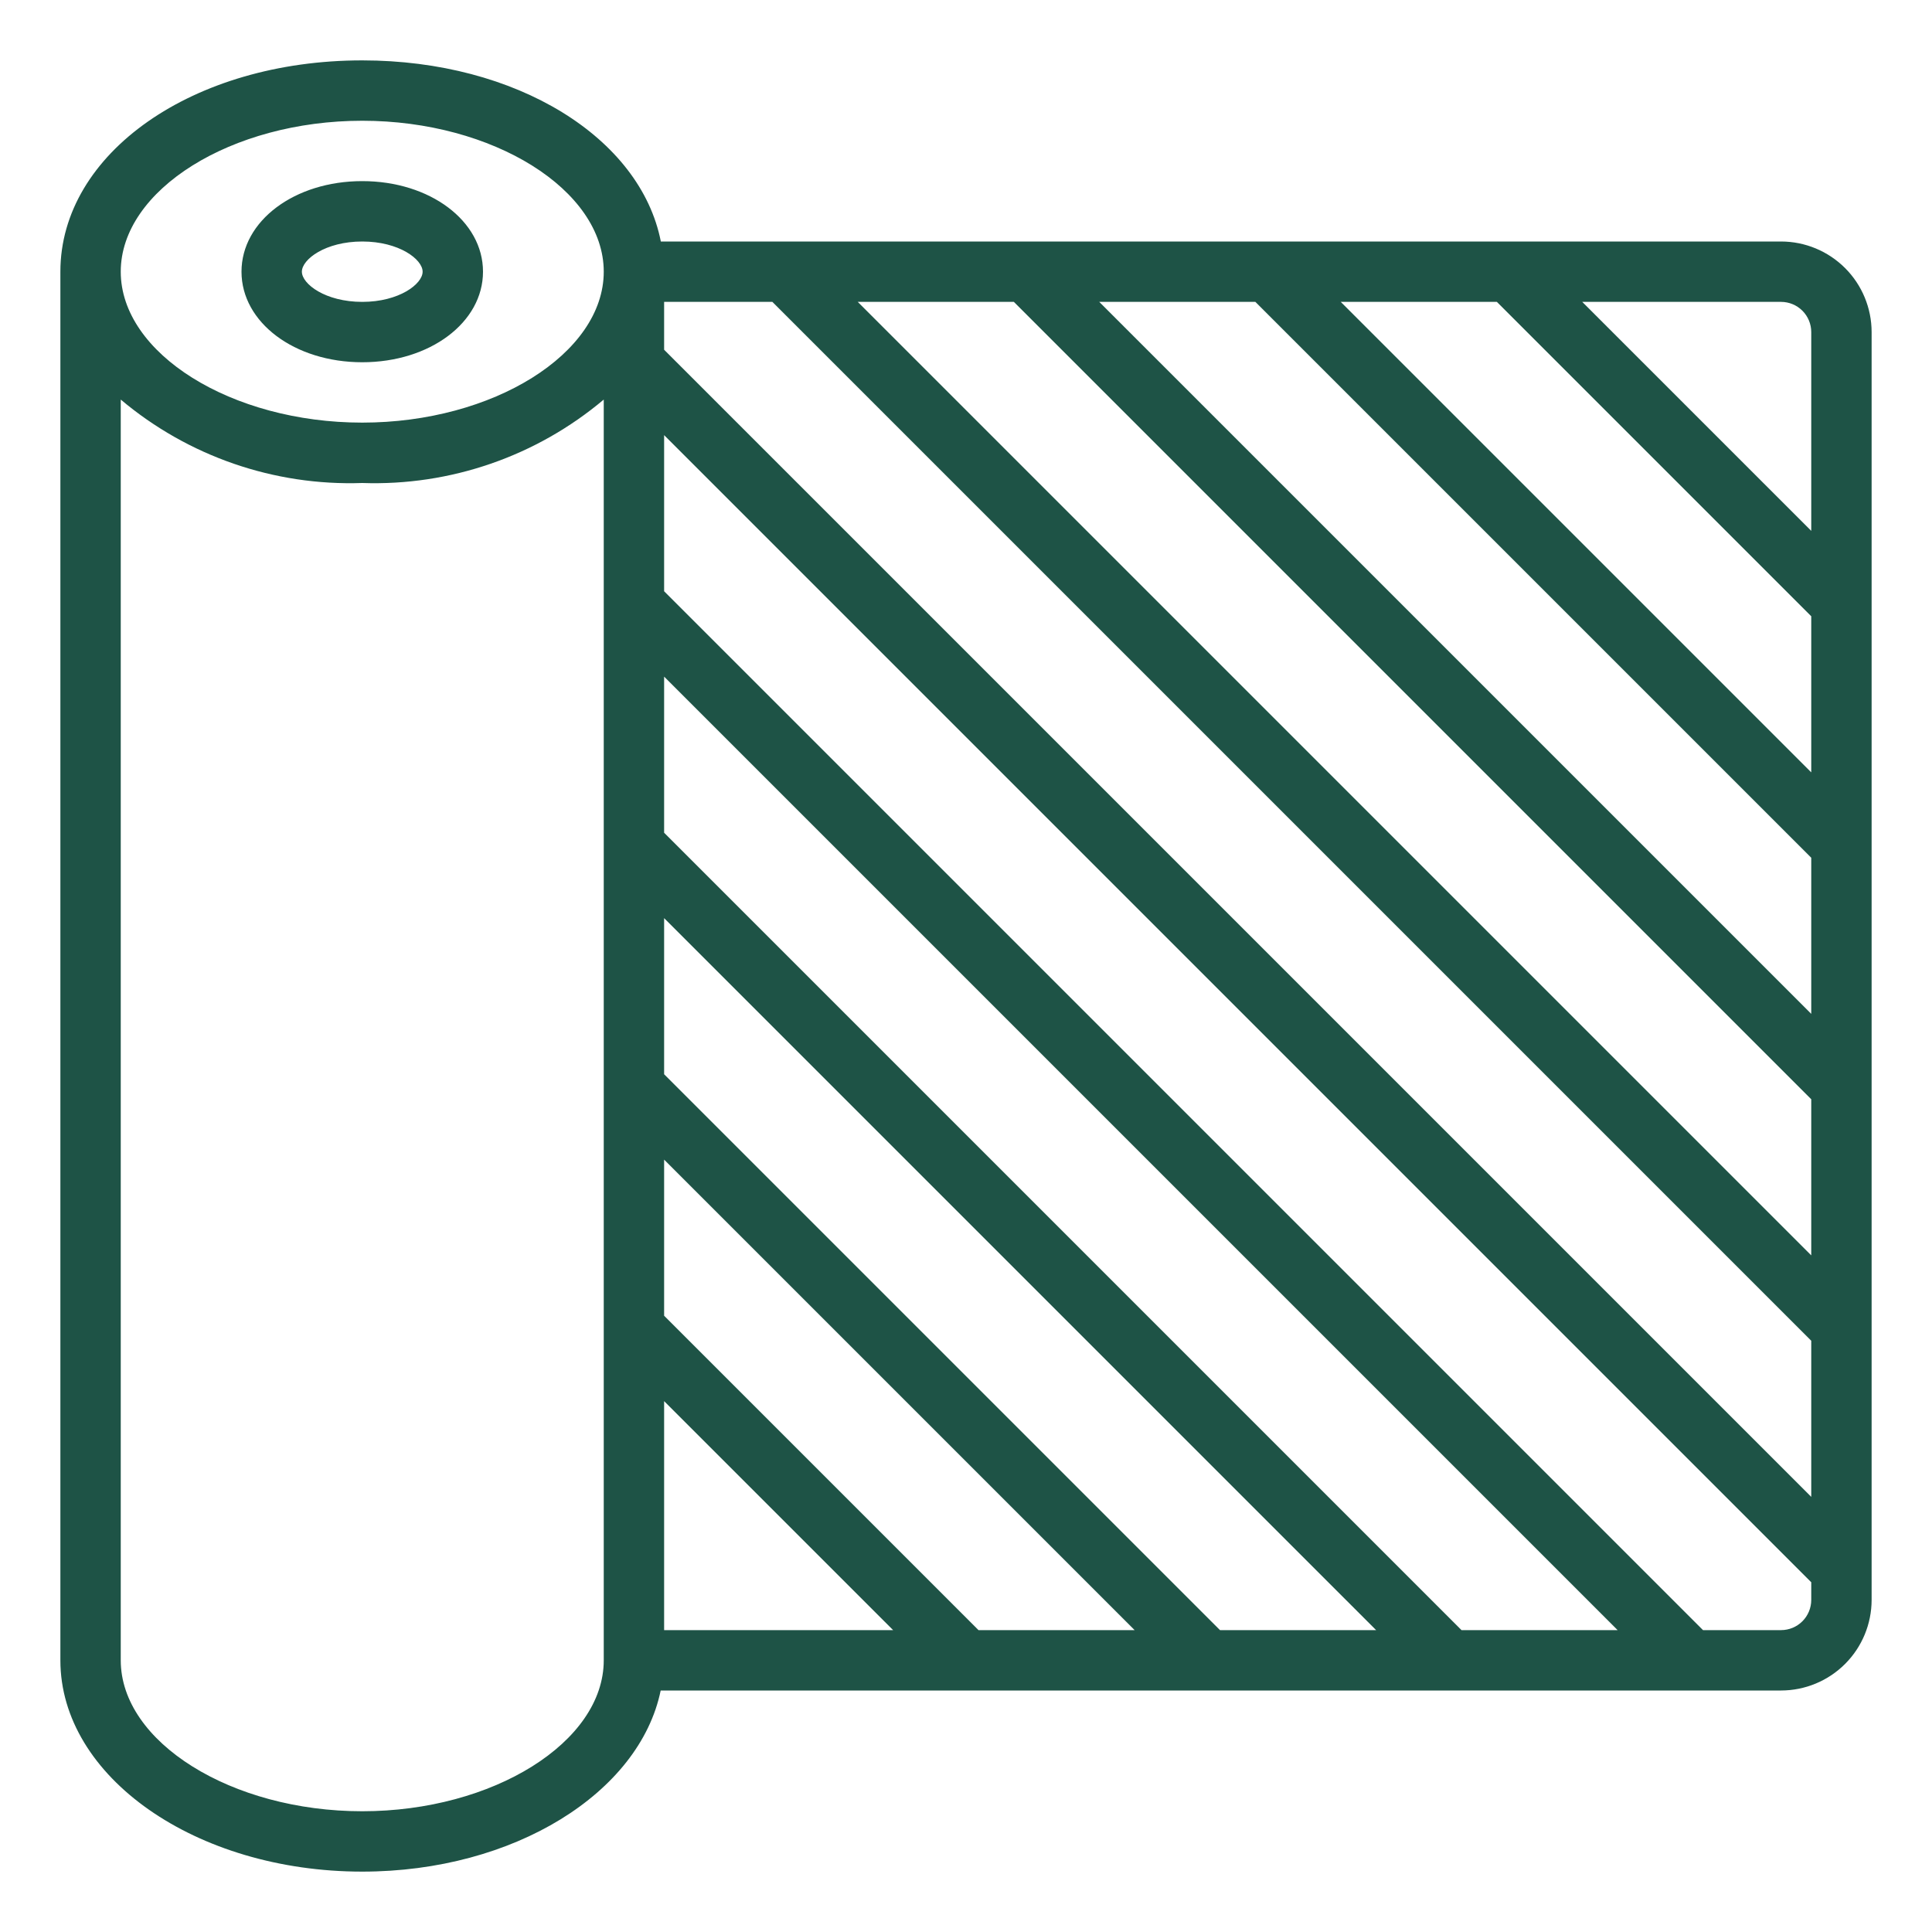 <svg width="150" height="150" viewBox="0 0 150 150" fill="none" xmlns="http://www.w3.org/2000/svg">
<path d="M28.125 28.125C33.383 28.125 37.5 25.036 37.5 21.094C37.5 17.151 33.383 14.062 28.125 14.062C22.867 14.062 18.75 17.151 18.75 21.094C18.75 25.036 22.867 28.125 28.125 28.125ZM28.125 18.75C30.986 18.75 32.812 20.138 32.812 21.094C32.812 22.049 30.986 23.438 28.125 23.438C25.264 23.438 23.438 22.049 23.438 21.094C23.438 20.138 25.264 18.75 28.125 18.75ZM138.281 18.75H51.307C49.724 10.702 40.125 4.688 28.125 4.688C14.983 4.688 4.688 11.894 4.688 21.094V128.906C4.688 137.953 15.201 145.312 28.125 145.312C39.909 145.312 49.662 139.187 51.295 131.25H138.281C140.145 131.248 141.933 130.507 143.251 129.188C144.569 127.87 145.31 126.083 145.312 124.219V25.781C145.31 23.917 144.569 22.13 143.251 20.812C141.933 19.494 140.145 18.752 138.281 18.75ZM51.562 108.783L69.342 126.562H51.562V108.783ZM51.562 102.154V90.033L88.092 126.562H75.971L51.562 102.154ZM51.562 83.404V71.283L106.842 126.562H94.721L51.562 83.404ZM51.562 64.654V52.533L125.592 126.562H113.471L51.562 64.654ZM51.562 23.438H59.967L140.625 104.096V116.217L51.562 27.154V23.438ZM66.596 23.438H78.717L140.625 85.346V97.467L66.596 23.438ZM85.346 23.438H97.467L140.625 66.596V78.717L85.346 23.438ZM104.096 23.438H116.217L140.625 47.846V59.967L104.096 23.438ZM140.625 25.781V41.217L122.846 23.438H138.281C138.903 23.438 139.498 23.686 139.938 24.125C140.377 24.564 140.624 25.16 140.625 25.781ZM28.125 9.375C38.288 9.375 46.875 14.742 46.875 21.094C46.875 27.445 38.288 32.812 28.125 32.812C17.962 32.812 9.375 27.445 9.375 21.094C9.375 14.742 17.962 9.375 28.125 9.375ZM28.125 140.625C17.962 140.625 9.375 135.258 9.375 128.906V31.022C14.607 35.429 21.288 37.737 28.125 37.5C34.962 37.737 41.643 35.429 46.875 31.022V128.906C46.875 135.258 38.288 140.625 28.125 140.625ZM138.281 126.562H132.221L51.562 45.904V33.783L140.625 122.846V124.219C140.624 124.84 140.377 125.436 139.938 125.875C139.498 126.315 138.903 126.562 138.281 126.562Z" fill="#1E5346"/>
</svg>
